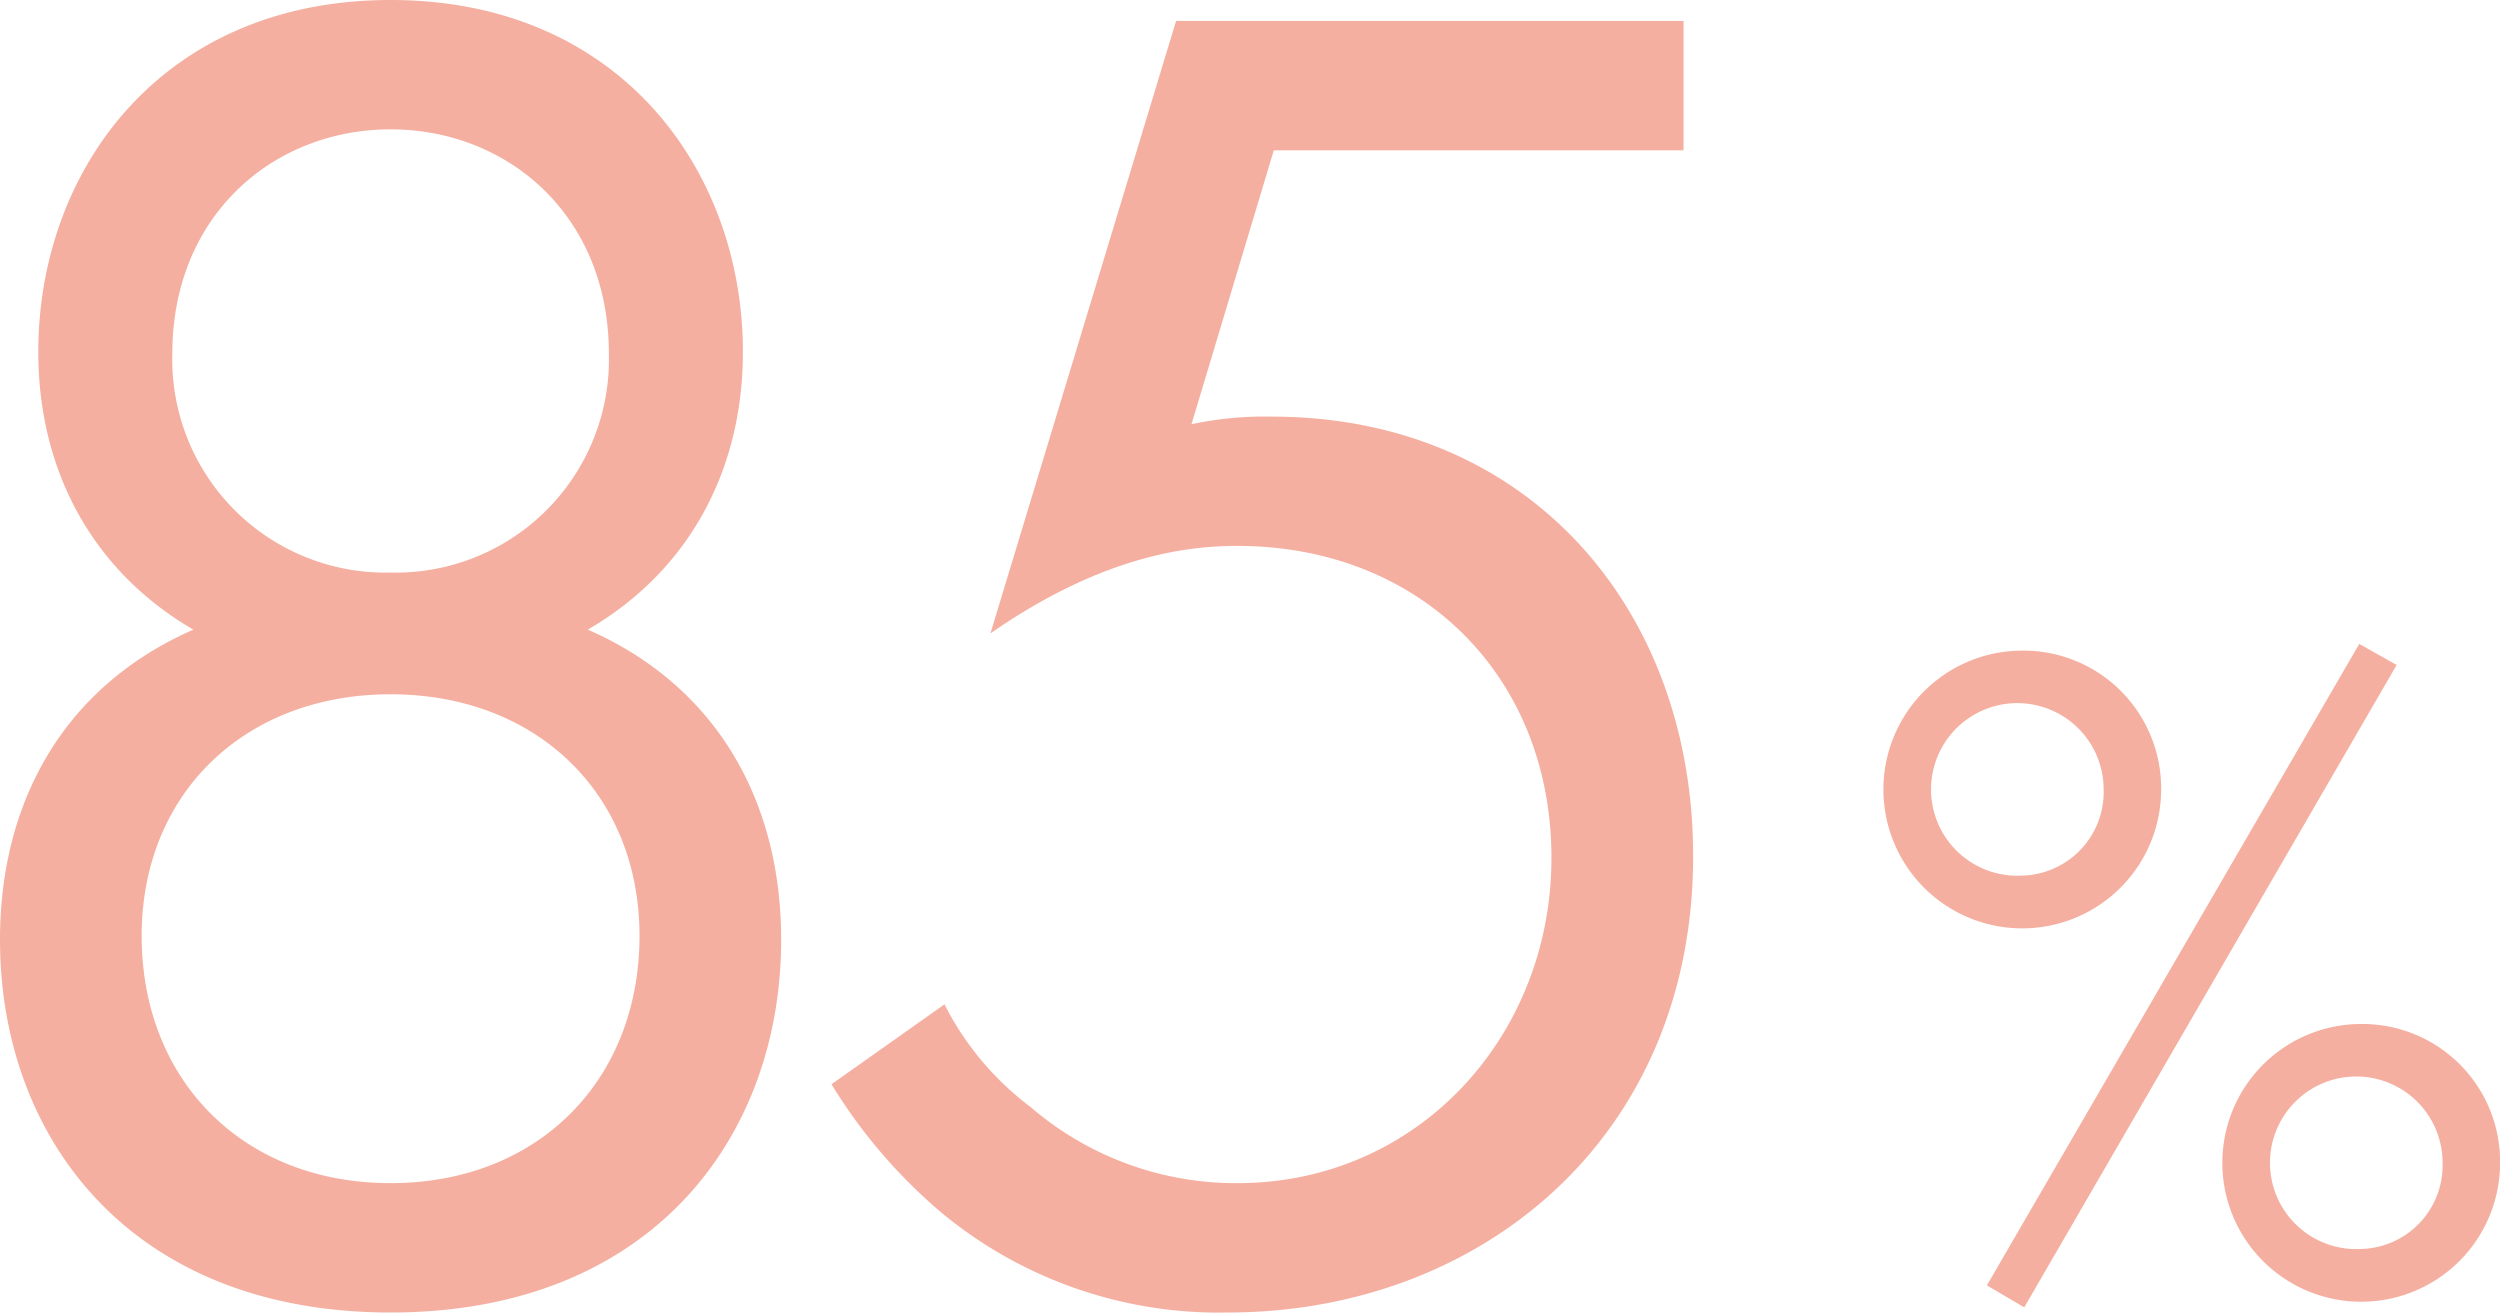 <svg height="90.73" viewBox="0 0 172.819 90.73" width="172.819" xmlns="http://www.w3.org/2000/svg"><g fill="#f5afa0"><path d="m64.634 49.724c7.015-4.076 10.721-11.045 10.721-19.2 0-12.49-8.471-24.324-24.355-24.324s-24.353 11.834-24.353 24.326c0 8.153 3.706 15.122 10.721 19.2-9 3.943-13.368 11.964-13.368 21.431 0 13.675 9 25.773 27 25.773s27-12.1 27-25.773c0-9.467-4.365-17.488-13.366-21.433zm-13.634-3.945a14.739 14.739 0 0 1 -15.088-15.121c0-9.6 7.015-15.516 15.089-15.516s15.089 5.917 15.089 15.516a14.739 14.739 0 0 1 -15.09 15.121zm0 42.209c-10.192 0-17.207-7.1-17.207-17.094 0-9.862 7.147-16.7 17.207-16.7s17.207 6.838 17.207 16.7c.001 9.994-7.014 17.094-17.207 17.094zm89.38-80.342h-35.08l-12.834 42.341c7.942-5.523 13.9-6.049 17.074-6.049 12.574 0 21.707 8.941 21.707 21.565 0 12.36-9.265 22.485-21.707 22.485a21.742 21.742 0 0 1 -14.295-5.26 20.43 20.43 0 0 1 -5.956-7.1l-7.809 5.523a36.572 36.572 0 0 0 7.677 8.941 30.049 30.049 0 0 0 19.722 6.838c17.339 0 32.163-11.966 32.163-31.558-.001-17.094-11.383-30.372-29.119-30.372a24.188 24.188 0 0 0 -5.559.526l5.691-18.935h28.325z" transform="translate(-24 -6.2)"/><path d="m129.246 43.463a9.6 9.6 0 1 0 9.6 9.6 9.519 9.519 0 0 0 -9.6-9.6zm0 15.552a5.966 5.966 0 1 1 5.625-5.956 5.783 5.783 0 0 1 -5.625 5.956zm-2.446 28.325 2.581 1.522 25.744-44.407-2.584-1.455zm25.876-18.067a9.6 9.6 0 1 0 9.6 9.6 9.519 9.519 0 0 0 -9.602-9.6zm0 15.552a5.966 5.966 0 1 1 5.625-5.956 5.783 5.783 0 0 1 -5.627 5.957z" transform="translate(10.549 1.513)"/></g></svg>